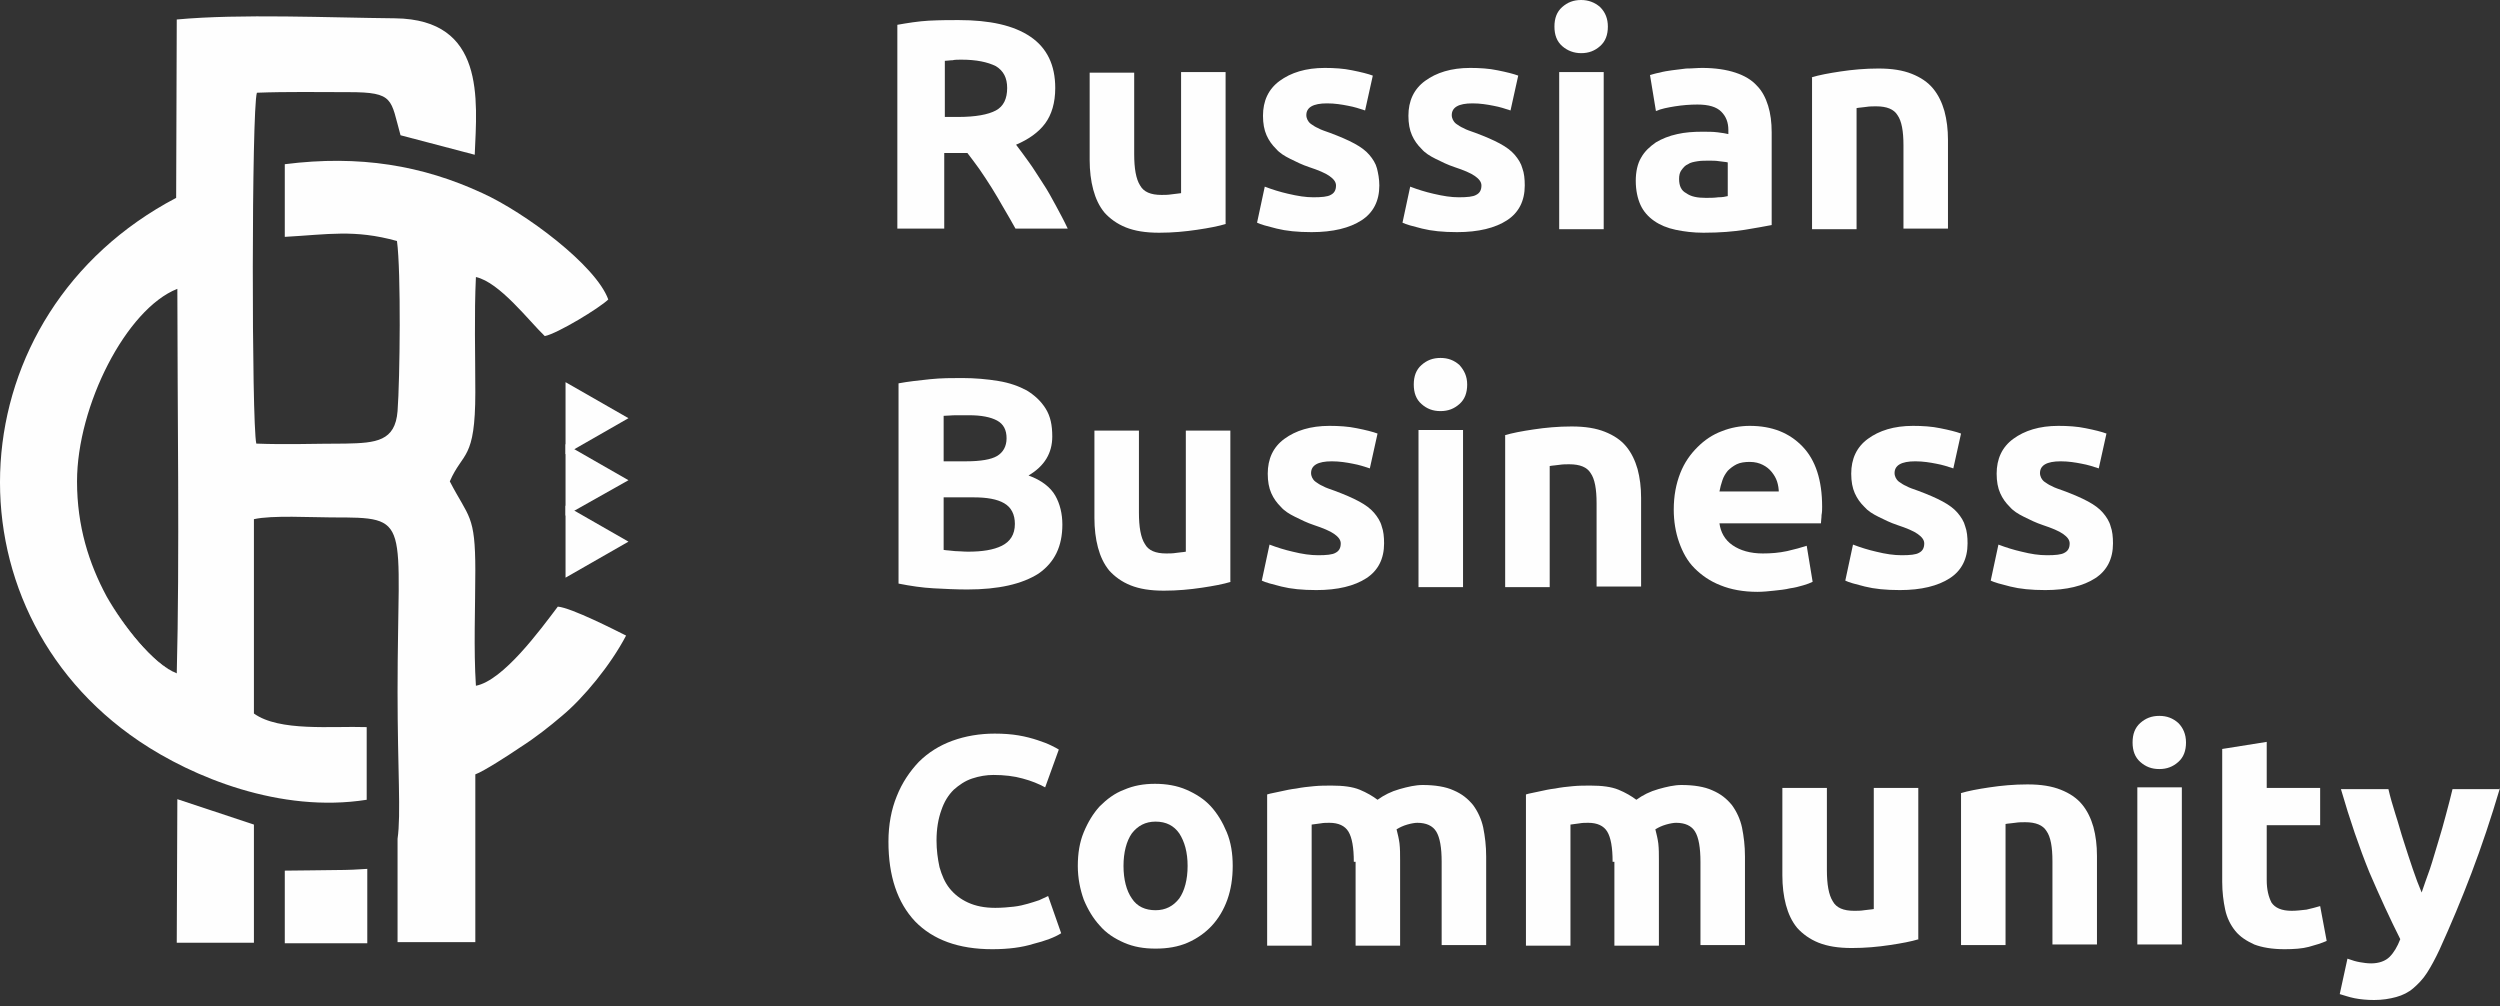 <?xml version="1.0" encoding="UTF-8"?> <svg xmlns="http://www.w3.org/2000/svg" width="164" height="66" viewBox="0 0 164 66" fill="none"><rect x="0" y="0" width="164" height="66" fill="#333333" stroke="none"/> <path d="M11.595 61.842H16.657V54.092L11.634 52.426L11.595 61.842Z" fill="#FEFEFE"></path> <path d="M22.03 57.075C21.174 57.075 19.85 57.114 18.682 57.114V61.88H24.094V56.998C23.549 57.037 22.848 57.075 22.03 57.075Z" fill="#FEFEFE"></path> <path d="M36.593 39.794C35.425 41.344 33.011 44.638 31.22 44.986C31.064 42.584 31.181 39.833 31.181 37.43C31.181 33.749 30.753 33.982 29.507 31.579C30.363 29.603 31.181 30.223 31.181 25.729C31.181 23.249 31.103 20.614 31.22 18.173C32.778 18.521 34.686 21.04 35.737 22.047C36.555 21.892 39.358 20.188 39.903 19.645C39.086 17.398 34.452 13.949 31.648 12.671C27.716 10.849 23.588 10.152 18.682 10.772V15.538C21.524 15.383 23.238 15.034 26.041 15.809C26.314 17.785 26.236 24.876 26.08 26.968C25.924 28.945 24.678 29.061 22.654 29.1C20.707 29.1 18.721 29.177 16.813 29.1C16.501 27.705 16.501 7.207 16.852 6.083C18.838 6.006 20.901 6.045 22.887 6.045C25.886 6.045 25.613 6.51 26.275 8.873L31.142 10.152C31.298 6.51 31.843 1.279 25.924 1.201C21.641 1.162 15.761 0.891 11.595 1.279L11.556 12.98C-2.89 20.575 -3.903 39.833 9.142 48.629C12.646 50.992 18.409 53.356 24.055 52.465V47.699C21.758 47.621 18.331 48.008 16.657 46.807V34.059C17.825 33.788 20.473 33.943 21.758 33.943C27.093 33.943 26.08 33.943 26.08 45.374C26.08 50.527 26.314 53.395 26.08 55.022V61.803H31.181C31.181 61.803 31.181 53.046 31.181 50.798C31.726 50.605 33.401 49.52 34.14 49.016C35.114 48.396 36.048 47.66 36.866 46.962C38.268 45.8 40.059 43.63 41.071 41.693C40.37 41.344 37.489 39.871 36.593 39.794ZM11.595 44.172C10.037 43.591 8.013 40.956 7 39.135C5.832 36.965 5.053 34.524 5.053 31.579C5.053 26.62 8.285 20.265 11.634 18.948C11.634 26.31 11.79 36.772 11.595 44.172Z" fill="#FEFEFE"></path> <path d="M41.227 27.433L37.1 25.07V29.797L41.227 27.433Z" fill="#FEFEFE"></path> <path d="M41.227 31.502L37.1 29.138V33.827L41.227 31.502Z" fill="#FEFEFE"></path> <path d="M41.227 35.532L37.1 33.168V37.895L41.227 35.532Z" fill="#FEFEFE"></path> <path d="M62.877 1.317C64.941 1.317 66.498 1.666 67.588 2.402C68.679 3.139 69.224 4.262 69.224 5.773C69.224 6.742 68.99 7.517 68.562 8.098C68.133 8.68 67.472 9.144 66.654 9.493C66.927 9.842 67.199 10.229 67.511 10.656C67.822 11.082 68.095 11.547 68.406 12.012C68.718 12.477 68.99 12.98 69.263 13.484C69.535 13.988 69.808 14.492 70.042 14.995H66.615C66.381 14.569 66.109 14.104 65.836 13.639C65.564 13.174 65.33 12.748 65.057 12.322C64.785 11.896 64.512 11.469 64.24 11.082C63.967 10.694 63.694 10.346 63.461 10.036H61.942V14.995H58.866V1.627C59.528 1.511 60.229 1.395 60.93 1.356C61.709 1.317 62.332 1.317 62.877 1.317ZM63.072 3.914C62.838 3.914 62.643 3.914 62.487 3.952C62.293 3.952 62.137 3.991 61.981 3.991V7.672H62.838C64.006 7.672 64.824 7.517 65.33 7.246C65.836 6.975 66.07 6.471 66.07 5.773C66.07 5.115 65.836 4.65 65.33 4.34C64.785 4.069 64.045 3.914 63.072 3.914Z" fill="#FEFEFE"></path> <path d="M80.438 14.685C79.932 14.84 79.309 14.957 78.53 15.073C77.751 15.189 76.934 15.267 76.038 15.267C75.142 15.267 74.442 15.15 73.858 14.918C73.273 14.685 72.806 14.337 72.456 13.949C72.105 13.523 71.872 13.019 71.716 12.438C71.56 11.857 71.482 11.198 71.482 10.501V4.766H74.403V10.113C74.403 11.043 74.519 11.741 74.792 12.167C75.026 12.593 75.493 12.787 76.194 12.787C76.388 12.787 76.622 12.787 76.856 12.748C77.09 12.709 77.284 12.709 77.479 12.671V4.727H80.399V14.685H80.438Z" fill="#FEFEFE"></path> <path d="M86.162 12.942C86.707 12.942 87.097 12.903 87.291 12.787C87.525 12.671 87.642 12.477 87.642 12.167C87.642 11.934 87.486 11.741 87.213 11.547C86.941 11.353 86.474 11.159 85.889 10.966C85.422 10.811 85.033 10.617 84.644 10.423C84.254 10.229 83.942 10.036 83.709 9.764C83.436 9.493 83.242 9.222 83.086 8.873C82.93 8.525 82.852 8.098 82.852 7.595C82.852 6.626 83.203 5.851 83.943 5.308C84.682 4.766 85.656 4.456 86.902 4.456C87.525 4.456 88.148 4.495 88.693 4.611C89.277 4.727 89.744 4.843 90.056 4.96L89.55 7.246C89.199 7.13 88.849 7.013 88.421 6.936C88.031 6.858 87.564 6.781 87.058 6.781C86.123 6.781 85.695 7.052 85.695 7.556C85.695 7.672 85.734 7.788 85.773 7.866C85.812 7.943 85.89 8.06 86.006 8.137C86.123 8.215 86.279 8.331 86.474 8.408C86.668 8.525 86.941 8.602 87.252 8.718C87.875 8.951 88.421 9.183 88.849 9.416C89.277 9.648 89.589 9.881 89.822 10.152C90.056 10.423 90.251 10.733 90.328 11.043C90.406 11.353 90.484 11.741 90.484 12.167C90.484 13.174 90.095 13.949 89.316 14.453C88.537 14.957 87.447 15.228 86.045 15.228C85.111 15.228 84.371 15.15 83.748 14.995C83.125 14.84 82.697 14.724 82.463 14.608L82.969 12.244C83.475 12.438 83.981 12.593 84.488 12.709C85.15 12.864 85.656 12.942 86.162 12.942Z" fill="#FEFEFE"></path> <path d="M95.702 12.942C96.247 12.942 96.636 12.903 96.831 12.787C97.065 12.671 97.182 12.477 97.182 12.167C97.182 11.934 97.026 11.741 96.753 11.547C96.481 11.353 96.013 11.159 95.429 10.966C94.962 10.811 94.573 10.617 94.183 10.423C93.794 10.229 93.482 10.036 93.249 9.764C92.976 9.493 92.782 9.222 92.626 8.873C92.47 8.525 92.392 8.098 92.392 7.595C92.392 6.626 92.743 5.851 93.483 5.308C94.222 4.766 95.196 4.456 96.442 4.456C97.065 4.456 97.688 4.495 98.233 4.611C98.817 4.727 99.284 4.843 99.596 4.96L99.09 7.246C98.739 7.13 98.389 7.013 97.96 6.936C97.571 6.858 97.104 6.781 96.597 6.781C95.663 6.781 95.235 7.052 95.235 7.556C95.235 7.672 95.274 7.788 95.313 7.866C95.352 7.943 95.43 8.06 95.546 8.137C95.663 8.215 95.819 8.331 96.013 8.408C96.208 8.525 96.481 8.602 96.792 8.718C97.415 8.951 97.96 9.183 98.389 9.416C98.817 9.648 99.129 9.881 99.362 10.152C99.596 10.423 99.79 10.733 99.868 11.043C99.985 11.353 100.024 11.741 100.024 12.167C100.024 13.174 99.635 13.949 98.856 14.453C98.077 14.957 96.987 15.228 95.585 15.228C94.651 15.228 93.911 15.15 93.288 14.995C92.665 14.84 92.237 14.724 92.003 14.608L92.509 12.244C93.015 12.438 93.521 12.593 94.028 12.709C94.689 12.864 95.196 12.942 95.702 12.942Z" fill="#FEFEFE"></path> <path d="M105.476 1.744C105.476 2.286 105.32 2.712 104.969 3.022C104.619 3.332 104.23 3.487 103.723 3.487C103.256 3.487 102.828 3.332 102.477 3.022C102.127 2.712 101.971 2.286 101.971 1.744C101.971 1.201 102.127 0.775 102.477 0.465C102.828 0.155 103.217 0 103.723 0C104.191 0 104.619 0.155 104.969 0.465C105.32 0.814 105.476 1.24 105.476 1.744ZM105.203 15.034H102.283V4.727H105.203V15.034Z" fill="#FEFEFE"></path> <path d="M111.667 4.456C112.523 4.456 113.263 4.572 113.847 4.766C114.431 4.96 114.899 5.231 115.249 5.618C115.599 5.967 115.833 6.432 115.989 6.936C116.145 7.44 116.222 8.021 116.222 8.68V14.763C115.794 14.84 115.21 14.957 114.47 15.073C113.73 15.189 112.835 15.267 111.745 15.267C111.083 15.267 110.46 15.189 109.915 15.073C109.369 14.957 108.902 14.763 108.513 14.492C108.123 14.22 107.812 13.872 107.617 13.445C107.423 13.019 107.306 12.477 107.306 11.857C107.306 11.276 107.422 10.733 107.656 10.346C107.89 9.919 108.24 9.609 108.629 9.338C109.019 9.106 109.486 8.912 110.031 8.796C110.537 8.68 111.083 8.641 111.667 8.641C112.056 8.641 112.368 8.641 112.679 8.68C112.991 8.718 113.224 8.757 113.38 8.796V8.525C113.38 8.021 113.224 7.633 112.913 7.323C112.601 7.013 112.095 6.858 111.355 6.858C110.849 6.858 110.382 6.897 109.876 6.975C109.408 7.052 108.98 7.13 108.629 7.285L108.24 4.921C108.396 4.882 108.63 4.805 108.863 4.766C109.136 4.688 109.408 4.65 109.681 4.611C109.992 4.572 110.304 4.533 110.615 4.495C111.005 4.495 111.316 4.456 111.667 4.456ZM111.9 12.98C112.173 12.98 112.445 12.98 112.718 12.942C112.991 12.942 113.185 12.903 113.341 12.864V10.656C113.224 10.617 113.03 10.617 112.796 10.578C112.562 10.539 112.329 10.539 112.134 10.539C111.861 10.539 111.589 10.539 111.355 10.578C111.122 10.617 110.888 10.656 110.732 10.772C110.538 10.849 110.421 11.004 110.304 11.159C110.187 11.314 110.148 11.508 110.148 11.741C110.148 12.206 110.304 12.515 110.615 12.671C110.927 12.903 111.355 12.98 111.9 12.98Z" fill="#FEFEFE"></path> <path d="M118.831 5.076C119.338 4.921 119.961 4.805 120.739 4.688C121.518 4.572 122.336 4.495 123.231 4.495C124.127 4.495 124.828 4.611 125.412 4.843C125.996 5.076 126.463 5.386 126.814 5.812C127.164 6.238 127.398 6.742 127.554 7.285C127.709 7.866 127.787 8.486 127.787 9.183V14.995H124.867V9.532C124.867 8.602 124.75 7.943 124.477 7.556C124.244 7.168 123.777 6.975 123.076 6.975C122.881 6.975 122.647 6.975 122.414 7.013C122.18 7.052 121.985 7.052 121.791 7.091V15.034H118.87V5.076H118.831Z" fill="#FEFEFE"></path> <path d="M63.461 38.67C62.721 38.67 61.981 38.632 61.242 38.593C60.502 38.554 59.723 38.438 58.944 38.283V25.147C59.567 25.031 60.268 24.954 61.008 24.876C61.748 24.799 62.449 24.799 63.111 24.799C63.967 24.799 64.785 24.876 65.486 24.992C66.226 25.109 66.849 25.341 67.355 25.612C67.861 25.922 68.289 26.31 68.601 26.814C68.912 27.317 69.029 27.898 69.029 28.635C69.029 29.72 68.523 30.572 67.472 31.192C68.328 31.502 68.912 31.967 69.224 32.509C69.535 33.052 69.691 33.711 69.691 34.408C69.691 35.842 69.185 36.888 68.133 37.624C67.043 38.322 65.486 38.67 63.461 38.67ZM61.903 30.262H63.383C64.318 30.262 65.018 30.146 65.408 29.913C65.797 29.681 66.031 29.293 66.031 28.751C66.031 28.208 65.836 27.821 65.408 27.588C64.98 27.356 64.357 27.24 63.578 27.24C63.305 27.24 63.033 27.24 62.721 27.24C62.41 27.24 62.137 27.278 61.903 27.278V30.262ZM61.903 32.587V36.074C62.137 36.113 62.371 36.113 62.643 36.152C62.916 36.152 63.188 36.19 63.5 36.19C64.434 36.19 65.174 36.074 65.719 35.803C66.265 35.532 66.576 35.067 66.576 34.369C66.576 33.749 66.342 33.284 65.875 33.013C65.408 32.742 64.746 32.626 63.85 32.626H61.903V32.587Z" fill="#FEFEFE"></path> <path d="M80.75 38.167C80.243 38.322 79.62 38.438 78.842 38.554C78.063 38.67 77.245 38.748 76.35 38.748C75.454 38.748 74.753 38.632 74.169 38.399C73.585 38.167 73.118 37.818 72.767 37.43C72.417 37.004 72.183 36.5 72.027 35.919C71.872 35.338 71.794 34.679 71.794 33.982V28.247H74.714V33.633C74.714 34.563 74.831 35.261 75.104 35.687C75.337 36.113 75.804 36.307 76.505 36.307C76.7 36.307 76.934 36.307 77.167 36.268C77.401 36.229 77.596 36.229 77.79 36.19V28.247H80.711V38.167H80.75Z" fill="#FEFEFE"></path> <path d="M86.474 36.423C87.019 36.423 87.408 36.384 87.603 36.268C87.836 36.152 87.953 35.958 87.953 35.648C87.953 35.416 87.797 35.222 87.525 35.028C87.252 34.834 86.785 34.641 86.201 34.447C85.734 34.292 85.344 34.098 84.955 33.904C84.566 33.711 84.254 33.517 84.02 33.246C83.748 32.974 83.553 32.703 83.397 32.354C83.242 32.006 83.164 31.579 83.164 31.076C83.164 30.107 83.514 29.332 84.254 28.79C84.994 28.247 85.967 27.937 87.213 27.937C87.836 27.937 88.459 27.976 89.004 28.092C89.589 28.208 90.056 28.325 90.367 28.441L89.861 30.727C89.511 30.611 89.16 30.494 88.732 30.417C88.343 30.34 87.875 30.262 87.369 30.262C86.435 30.262 86.006 30.533 86.006 31.037C86.006 31.153 86.045 31.27 86.084 31.347C86.123 31.424 86.201 31.541 86.318 31.618C86.435 31.696 86.591 31.812 86.785 31.889C86.98 32.006 87.252 32.083 87.564 32.199C88.187 32.432 88.732 32.664 89.16 32.897C89.589 33.129 89.9 33.362 90.134 33.633C90.367 33.904 90.562 34.214 90.64 34.524C90.757 34.834 90.796 35.222 90.796 35.648C90.796 36.655 90.406 37.43 89.628 37.934C88.849 38.438 87.759 38.709 86.357 38.709C85.422 38.709 84.683 38.632 84.059 38.477C83.436 38.322 83.008 38.205 82.774 38.089L83.281 35.725C83.787 35.919 84.293 36.074 84.799 36.19C85.422 36.345 85.967 36.423 86.474 36.423Z" fill="#FEFEFE"></path> <path d="M96.247 25.225C96.247 25.767 96.091 26.194 95.741 26.503C95.391 26.814 95.001 26.968 94.495 26.968C93.989 26.968 93.599 26.814 93.249 26.503C92.898 26.194 92.743 25.767 92.743 25.225C92.743 24.682 92.898 24.256 93.249 23.946C93.599 23.636 93.989 23.481 94.495 23.481C95.001 23.481 95.391 23.636 95.741 23.946C96.052 24.295 96.247 24.682 96.247 25.225ZM95.975 38.515H93.054V28.208H95.975V38.515Z" fill="#FEFEFE"></path> <path d="M98.7 28.557C99.206 28.402 99.829 28.286 100.608 28.17C101.387 28.053 102.205 27.976 103.1 27.976C103.996 27.976 104.697 28.092 105.281 28.325C105.865 28.557 106.332 28.867 106.683 29.293C107.033 29.72 107.267 30.223 107.423 30.766C107.578 31.347 107.656 31.967 107.656 32.664V38.477H104.736V33.013C104.736 32.083 104.619 31.424 104.346 31.037C104.113 30.649 103.646 30.456 102.945 30.456C102.75 30.456 102.516 30.456 102.283 30.494C102.049 30.533 101.854 30.533 101.66 30.572V38.515H98.739V28.557H98.7Z" fill="#FEFEFE"></path> <path d="M109.798 33.439C109.798 32.509 109.953 31.734 110.226 31.037C110.499 30.34 110.888 29.797 111.355 29.332C111.822 28.867 112.329 28.518 112.952 28.286C113.536 28.053 114.159 27.937 114.782 27.937C116.262 27.937 117.391 28.402 118.247 29.293C119.104 30.184 119.532 31.502 119.532 33.246C119.532 33.401 119.532 33.594 119.493 33.788C119.493 33.982 119.454 34.176 119.454 34.331H112.796C112.874 34.912 113.146 35.416 113.653 35.764C114.159 36.113 114.821 36.307 115.638 36.307C116.184 36.307 116.69 36.268 117.235 36.152C117.741 36.035 118.17 35.919 118.52 35.803L118.909 38.167C118.754 38.244 118.559 38.322 118.286 38.399C118.014 38.477 117.741 38.554 117.43 38.593C117.118 38.67 116.768 38.709 116.378 38.748C116.028 38.786 115.638 38.825 115.288 38.825C114.353 38.825 113.536 38.67 112.874 38.399C112.173 38.128 111.628 37.74 111.16 37.275C110.693 36.81 110.382 36.229 110.148 35.571C109.915 34.912 109.798 34.176 109.798 33.439ZM116.69 32.316C116.69 32.083 116.651 31.812 116.573 31.579C116.495 31.347 116.378 31.153 116.222 30.959C116.067 30.766 115.872 30.611 115.638 30.494C115.405 30.378 115.132 30.301 114.782 30.301C114.47 30.301 114.159 30.34 113.925 30.456C113.692 30.572 113.497 30.727 113.341 30.882C113.185 31.076 113.069 31.27 112.991 31.502C112.913 31.734 112.835 32.006 112.796 32.238H116.69V32.316Z" fill="#FEFEFE"></path> <path d="M124.75 36.423C125.295 36.423 125.685 36.384 125.879 36.268C126.113 36.152 126.23 35.958 126.23 35.648C126.23 35.416 126.074 35.222 125.801 35.028C125.529 34.834 125.062 34.641 124.477 34.447C124.01 34.292 123.621 34.098 123.231 33.904C122.842 33.711 122.531 33.517 122.297 33.246C122.024 32.974 121.83 32.703 121.674 32.354C121.518 32.006 121.44 31.579 121.44 31.076C121.44 30.107 121.791 29.332 122.531 28.79C123.27 28.247 124.244 27.937 125.49 27.937C126.113 27.937 126.736 27.976 127.281 28.092C127.865 28.208 128.332 28.325 128.644 28.441L128.138 30.727C127.787 30.611 127.437 30.494 127.008 30.417C126.619 30.34 126.152 30.262 125.646 30.262C124.711 30.262 124.283 30.533 124.283 31.037C124.283 31.153 124.322 31.27 124.361 31.347C124.4 31.424 124.477 31.541 124.594 31.618C124.711 31.696 124.867 31.812 125.062 31.889C125.256 32.006 125.529 32.083 125.84 32.199C126.463 32.432 127.009 32.664 127.437 32.897C127.865 33.129 128.177 33.362 128.41 33.633C128.644 33.904 128.839 34.214 128.916 34.524C129.033 34.834 129.072 35.222 129.072 35.648C129.072 36.655 128.683 37.43 127.904 37.934C127.125 38.438 126.035 38.709 124.633 38.709C123.699 38.709 122.959 38.632 122.336 38.477C121.713 38.322 121.285 38.205 121.051 38.089L121.557 35.725C122.063 35.919 122.569 36.074 123.076 36.19C123.699 36.345 124.244 36.423 124.75 36.423Z" fill="#FEFEFE"></path> <path d="M134.29 36.423C134.835 36.423 135.225 36.384 135.419 36.268C135.653 36.152 135.77 35.958 135.77 35.648C135.77 35.416 135.614 35.222 135.341 35.028C135.069 34.834 134.601 34.641 134.017 34.447C133.55 34.292 133.161 34.098 132.771 33.904C132.382 33.711 132.07 33.517 131.837 33.246C131.564 32.974 131.37 32.703 131.214 32.354C131.058 32.006 130.98 31.579 130.98 31.076C130.98 30.107 131.331 29.332 132.07 28.79C132.81 28.247 133.784 27.937 135.03 27.937C135.653 27.937 136.276 27.976 136.821 28.092C137.405 28.208 137.872 28.325 138.184 28.441L137.678 30.727C137.327 30.611 136.977 30.494 136.548 30.417C136.159 30.34 135.692 30.262 135.186 30.262C134.251 30.262 133.823 30.533 133.823 31.037C133.823 31.153 133.862 31.27 133.901 31.347C133.94 31.424 134.017 31.541 134.134 31.618C134.251 31.696 134.407 31.812 134.601 31.889C134.796 32.006 135.069 32.083 135.38 32.199C136.003 32.432 136.548 32.664 136.977 32.897C137.405 33.129 137.717 33.362 137.95 33.633C138.184 33.904 138.378 34.214 138.456 34.524C138.573 34.834 138.612 35.222 138.612 35.648C138.612 36.655 138.223 37.43 137.444 37.934C136.665 38.438 135.575 38.709 134.173 38.709C133.239 38.709 132.499 38.632 131.876 38.477C131.253 38.322 130.825 38.205 130.591 38.089L131.097 35.725C131.603 35.919 132.109 36.074 132.616 36.19C133.239 36.345 133.745 36.423 134.29 36.423Z" fill="#FEFEFE"></path> <path d="M65.096 62.268C62.877 62.268 61.203 61.648 60.034 60.447C58.866 59.207 58.282 57.463 58.282 55.216C58.282 54.092 58.477 53.084 58.827 52.232C59.178 51.341 59.684 50.605 60.268 49.985C60.891 49.365 61.631 48.9 62.487 48.59C63.344 48.28 64.279 48.125 65.252 48.125C65.836 48.125 66.342 48.163 66.81 48.241C67.277 48.319 67.705 48.435 68.056 48.551C68.406 48.667 68.718 48.783 68.951 48.9C69.185 49.016 69.341 49.093 69.458 49.171L68.562 51.651C68.133 51.418 67.666 51.225 67.082 51.07C66.537 50.915 65.875 50.837 65.174 50.837C64.707 50.837 64.24 50.915 63.773 51.07C63.305 51.225 62.916 51.496 62.565 51.806C62.215 52.154 61.942 52.581 61.748 53.162C61.553 53.704 61.436 54.363 61.436 55.138C61.436 55.758 61.514 56.339 61.631 56.882C61.787 57.424 61.981 57.889 62.293 58.277C62.604 58.664 62.994 58.974 63.5 59.207C64.006 59.439 64.59 59.555 65.291 59.555C65.719 59.555 66.148 59.517 66.498 59.478C66.849 59.439 67.16 59.362 67.433 59.284C67.705 59.207 67.939 59.129 68.172 59.052C68.367 58.974 68.562 58.858 68.757 58.78L69.613 61.221C69.185 61.493 68.562 61.725 67.783 61.919C67.043 62.151 66.148 62.268 65.096 62.268Z" fill="#FEFEFE"></path> <path d="M80.866 56.804C80.866 57.618 80.75 58.354 80.516 59.013C80.282 59.672 79.932 60.253 79.504 60.718C79.075 61.183 78.53 61.57 77.907 61.842C77.284 62.113 76.583 62.229 75.805 62.229C75.026 62.229 74.364 62.113 73.741 61.842C73.118 61.57 72.573 61.221 72.144 60.718C71.716 60.253 71.365 59.672 71.093 59.013C70.859 58.354 70.704 57.618 70.704 56.804C70.704 55.991 70.82 55.254 71.093 54.596C71.365 53.937 71.716 53.356 72.144 52.891C72.612 52.426 73.118 52.038 73.741 51.806C74.364 51.535 75.026 51.418 75.766 51.418C76.505 51.418 77.206 51.535 77.829 51.806C78.452 52.077 78.997 52.426 79.426 52.891C79.854 53.356 80.204 53.937 80.477 54.596C80.75 55.254 80.866 55.991 80.866 56.804ZM77.907 56.804C77.907 55.913 77.712 55.216 77.362 54.673C77.011 54.169 76.505 53.898 75.805 53.898C75.142 53.898 74.636 54.169 74.247 54.673C73.897 55.177 73.702 55.913 73.702 56.804C73.702 57.696 73.897 58.432 74.247 58.935C74.597 59.478 75.142 59.71 75.805 59.71C76.466 59.71 76.973 59.439 77.362 58.935C77.712 58.432 77.907 57.696 77.907 56.804Z" fill="#FEFEFE"></path> <path d="M88.81 56.533C88.81 55.603 88.693 54.944 88.459 54.557C88.226 54.169 87.797 53.976 87.213 53.976C87.019 53.976 86.824 53.976 86.629 54.014C86.435 54.053 86.24 54.053 86.045 54.092V62.035H83.125V52.116C83.358 52.038 83.67 51.999 83.981 51.922C84.332 51.844 84.683 51.767 85.033 51.728C85.422 51.651 85.773 51.612 86.201 51.573C86.591 51.535 86.98 51.535 87.369 51.535C88.109 51.535 88.732 51.612 89.199 51.806C89.666 51.999 90.056 52.232 90.367 52.465C90.796 52.154 91.263 51.922 91.808 51.767C92.353 51.612 92.859 51.496 93.327 51.496C94.144 51.496 94.845 51.612 95.352 51.845C95.897 52.077 96.286 52.387 96.636 52.813C96.948 53.239 97.182 53.743 97.299 54.286C97.415 54.867 97.493 55.487 97.493 56.184V61.996H94.573V56.533C94.573 55.603 94.456 54.944 94.222 54.557C93.989 54.169 93.56 53.976 92.976 53.976C92.821 53.976 92.587 54.014 92.314 54.092C92.042 54.169 91.808 54.286 91.614 54.402C91.691 54.712 91.769 55.022 91.808 55.332C91.847 55.681 91.847 56.029 91.847 56.417V62.035H88.927V56.533H88.81Z" fill="#FEFEFE"></path> <path d="M105.787 56.533C105.787 55.603 105.67 54.944 105.437 54.557C105.203 54.169 104.775 53.976 104.191 53.976C103.996 53.976 103.801 53.976 103.606 54.014C103.412 54.053 103.217 54.053 103.022 54.092V62.035H100.102V52.116C100.336 52.038 100.647 51.999 100.959 51.922C101.309 51.844 101.659 51.767 102.01 51.728C102.399 51.651 102.75 51.612 103.178 51.573C103.567 51.535 103.957 51.535 104.346 51.535C105.086 51.535 105.709 51.612 106.176 51.806C106.644 51.999 107.033 52.232 107.345 52.465C107.773 52.154 108.24 51.922 108.785 51.767C109.331 51.612 109.837 51.496 110.304 51.496C111.122 51.496 111.822 51.612 112.329 51.845C112.874 52.077 113.263 52.387 113.614 52.813C113.925 53.239 114.159 53.743 114.276 54.286C114.392 54.867 114.47 55.487 114.47 56.184V61.996H111.55V56.533C111.55 55.603 111.433 54.944 111.199 54.557C110.966 54.169 110.538 53.976 109.954 53.976C109.798 53.976 109.564 54.014 109.292 54.092C109.019 54.169 108.785 54.286 108.591 54.402C108.669 54.712 108.746 55.022 108.785 55.332C108.824 55.681 108.824 56.029 108.824 56.417V62.035H105.904V56.533H105.787Z" fill="#FEFEFE"></path> <path d="M125.879 61.609C125.373 61.764 124.75 61.88 123.971 61.996C123.193 62.113 122.375 62.19 121.479 62.19C120.584 62.19 119.883 62.074 119.299 61.842C118.715 61.609 118.247 61.26 117.897 60.873C117.546 60.447 117.313 59.943 117.157 59.362C117.001 58.78 116.923 58.122 116.923 57.424V51.69H119.844V57.075C119.844 58.005 119.961 58.703 120.233 59.129C120.467 59.555 120.934 59.749 121.635 59.749C121.83 59.749 122.063 59.749 122.297 59.71C122.531 59.672 122.725 59.672 122.92 59.633V51.69H125.84V61.609H125.879Z" fill="#FEFEFE"></path> <path d="M128.605 52.038C129.111 51.883 129.734 51.767 130.513 51.651C131.292 51.535 132.109 51.457 133.005 51.457C133.901 51.457 134.601 51.573 135.186 51.806C135.77 52.038 136.237 52.348 136.587 52.775C136.938 53.201 137.171 53.704 137.327 54.247C137.483 54.828 137.561 55.448 137.561 56.145V61.958H134.64V56.494C134.64 55.564 134.524 54.906 134.251 54.518C134.017 54.131 133.55 53.937 132.849 53.937C132.655 53.937 132.421 53.937 132.187 53.976C131.954 54.014 131.759 54.014 131.564 54.053V61.996H128.644V52.038H128.605Z" fill="#FEFEFE"></path> <path d="M143.402 48.706C143.402 49.248 143.246 49.675 142.895 49.985C142.545 50.295 142.156 50.45 141.649 50.45C141.143 50.45 140.754 50.295 140.403 49.985C140.053 49.675 139.897 49.248 139.897 48.706C139.897 48.163 140.053 47.737 140.403 47.427C140.754 47.117 141.143 46.962 141.649 46.962C142.156 46.962 142.545 47.117 142.895 47.427C143.207 47.737 143.402 48.163 143.402 48.706ZM143.129 61.958H140.209V51.651H143.129V61.958Z" fill="#FEFEFE"></path> <path d="M145.777 49.132L148.697 48.667V51.69H152.202V54.131H148.697V57.734C148.697 58.354 148.814 58.819 149.009 59.207C149.242 59.555 149.671 59.749 150.333 59.749C150.644 59.749 150.956 59.71 151.306 59.672C151.656 59.594 151.929 59.517 152.202 59.439L152.63 61.725C152.279 61.88 151.89 61.996 151.462 62.113C151.033 62.229 150.488 62.268 149.865 62.268C149.048 62.268 148.386 62.151 147.88 61.958C147.373 61.725 146.945 61.454 146.633 61.066C146.322 60.679 146.088 60.214 145.972 59.672C145.855 59.129 145.777 58.509 145.777 57.85V49.132Z" fill="#FEFEFE"></path> <path d="M164 51.69C163.416 53.666 162.793 55.526 162.131 57.269C161.469 59.013 160.768 60.679 160.028 62.306C159.756 62.888 159.483 63.391 159.211 63.818C158.938 64.244 158.626 64.554 158.315 64.825C158.003 65.096 157.614 65.29 157.186 65.406C156.757 65.522 156.29 65.6 155.745 65.6C155.278 65.6 154.849 65.561 154.46 65.484C154.071 65.406 153.759 65.29 153.487 65.213L153.993 62.888C154.304 63.004 154.577 63.081 154.81 63.12C155.044 63.159 155.278 63.198 155.55 63.198C156.056 63.198 156.485 63.043 156.757 62.771C157.03 62.5 157.264 62.113 157.458 61.609C156.796 60.292 156.134 58.858 155.434 57.23C154.772 55.603 154.149 53.782 153.565 51.767H156.68C156.796 52.271 156.952 52.813 157.147 53.433C157.341 54.014 157.497 54.634 157.692 55.216C157.887 55.836 158.081 56.417 158.276 56.998C158.471 57.579 158.665 58.083 158.86 58.548C159.016 58.083 159.211 57.541 159.405 56.998C159.6 56.417 159.756 55.836 159.95 55.216C160.145 54.596 160.301 54.014 160.457 53.433C160.612 52.852 160.768 52.271 160.885 51.767H164V51.69Z" fill="#FEFEFE"></path> <path fill-rule="evenodd" clip-rule="evenodd" d="M11.595 44.172C10.037 43.591 8.013 40.956 7 39.135C7.974 40.956 9.999 43.63 11.595 44.172Z" fill="#FEFEFE"></path> </svg> 